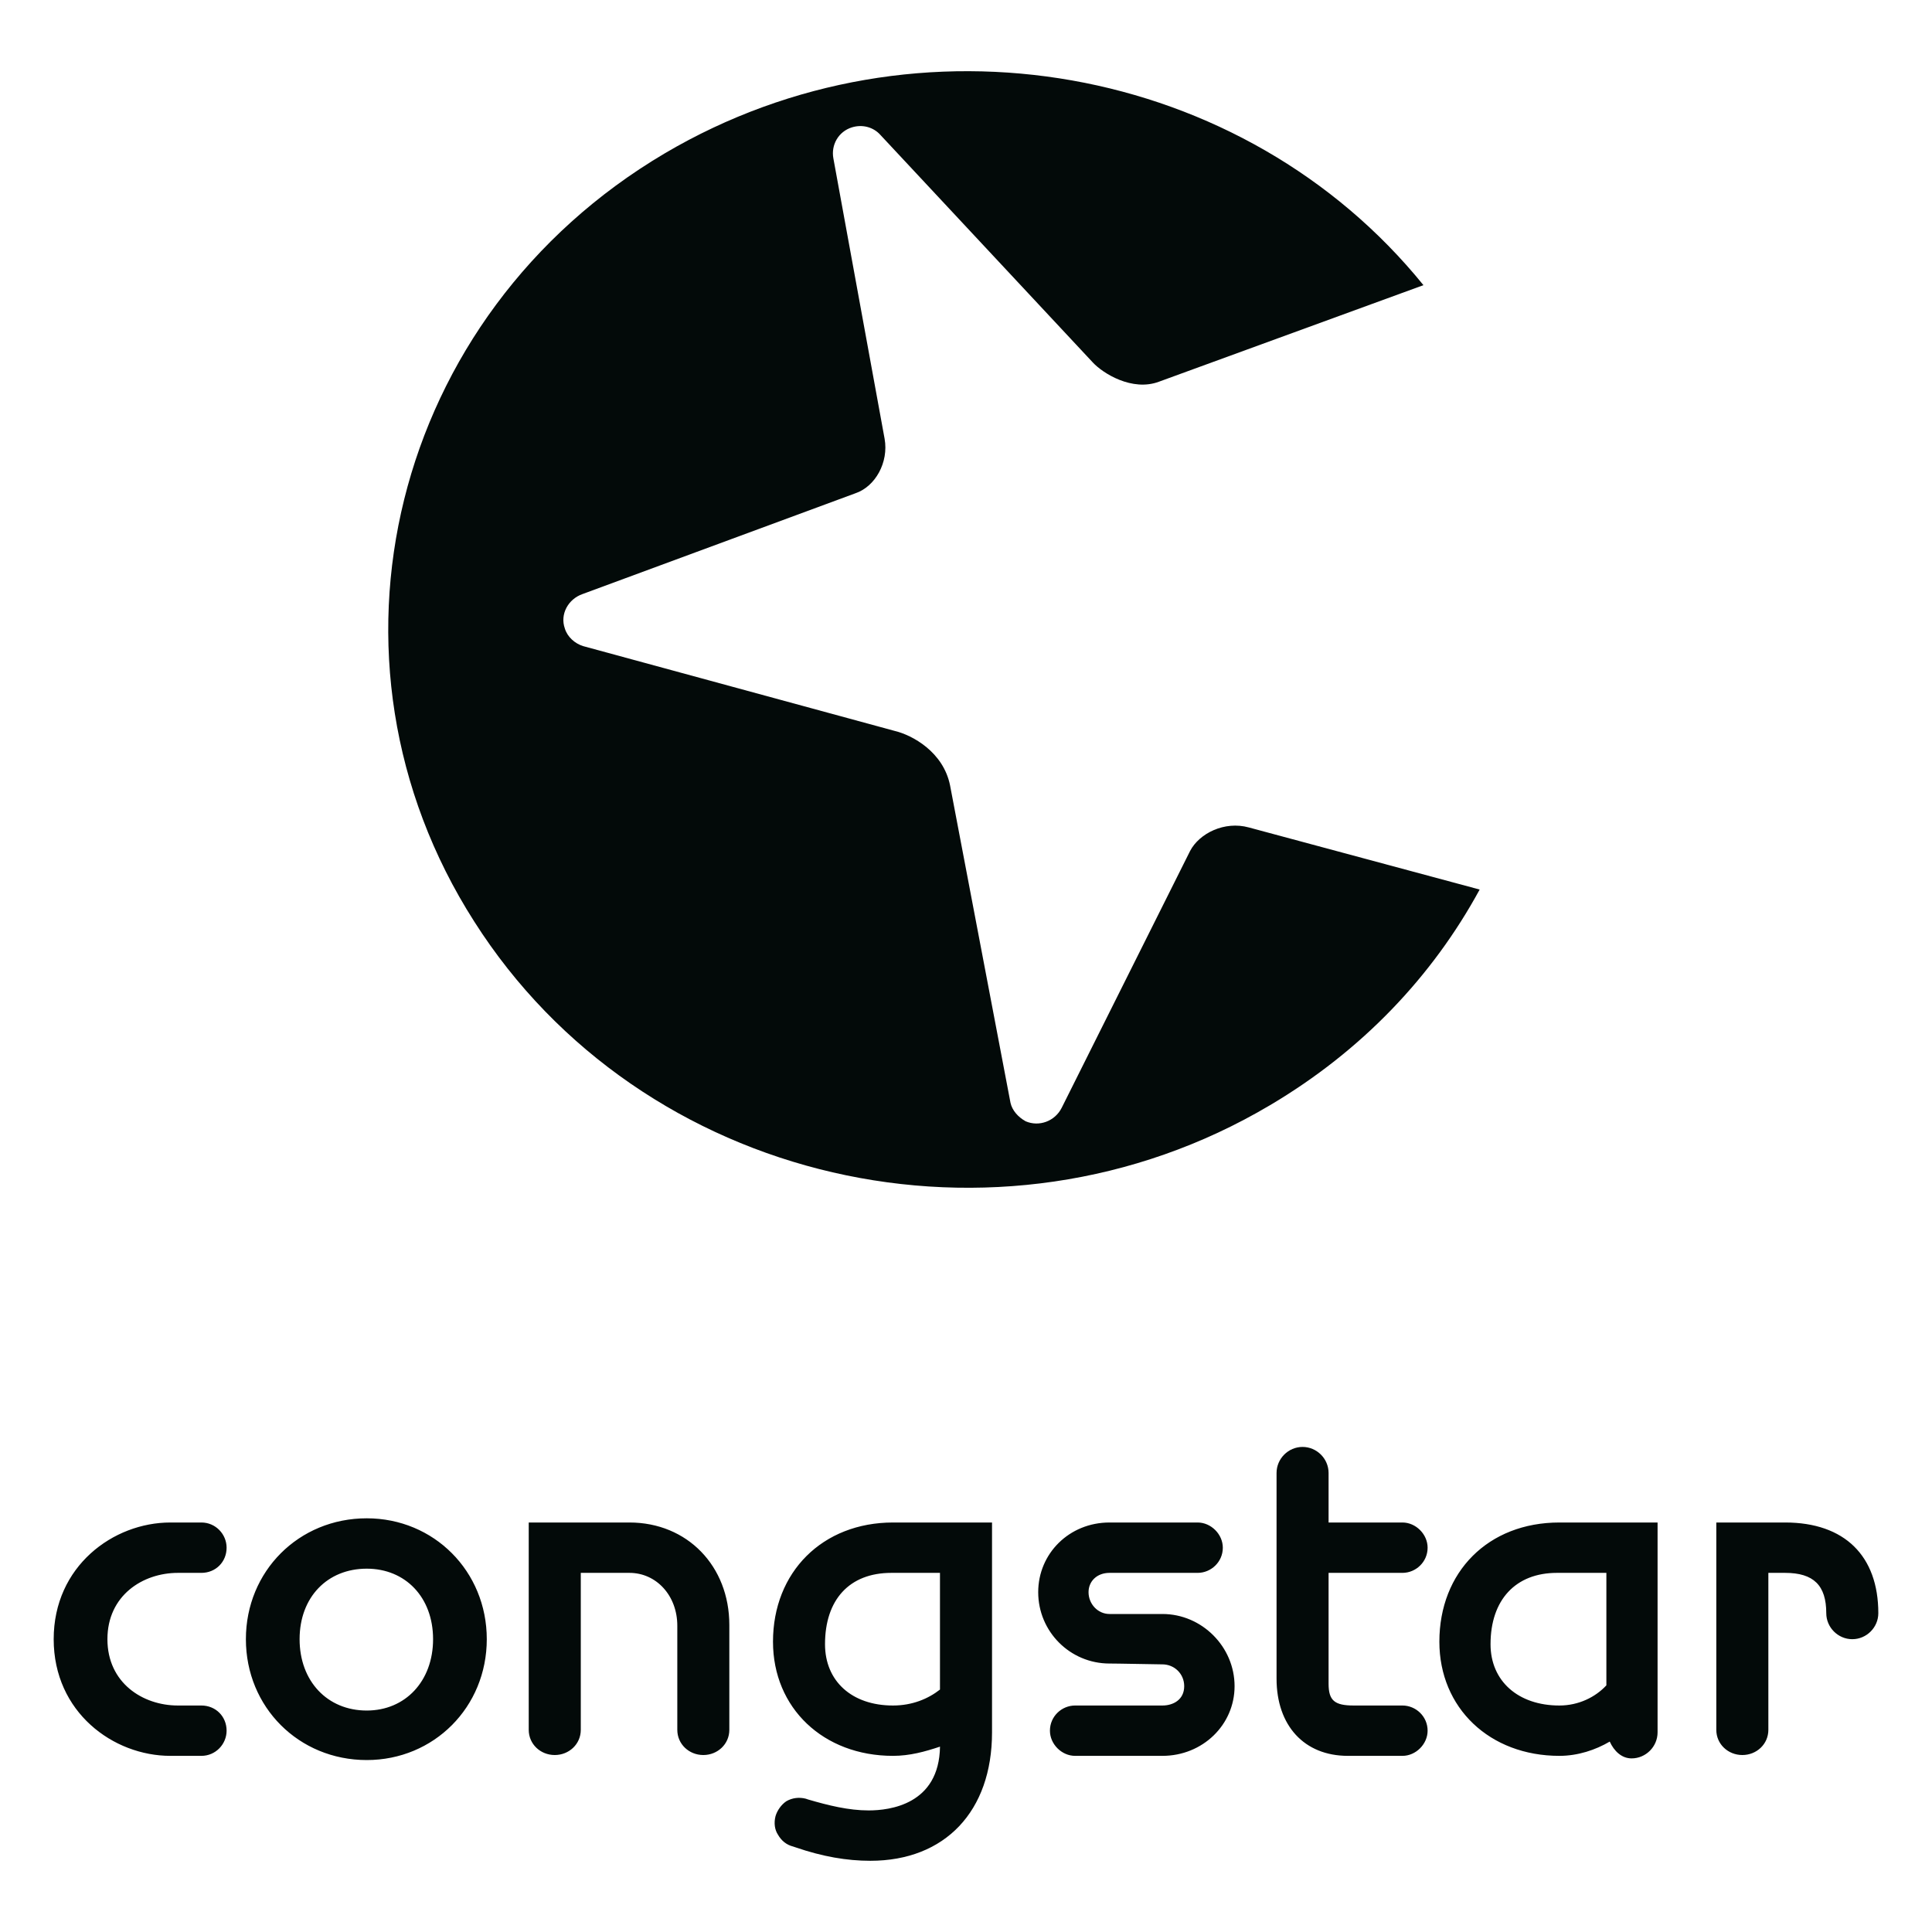 <svg width="70" height="70" viewBox="0 0 70 70" fill="none" xmlns="http://www.w3.org/2000/svg">
<path d="M6.446 56.988C7.297 56.988 7.297 56.988 7.297 56.988C7.814 56.988 8.21 56.593 8.21 56.076C8.21 55.589 7.814 55.163 7.297 55.163C6.172 55.163 6.172 55.163 6.172 55.163C4.105 55.163 1.945 56.745 1.945 59.391C1.945 62.037 4.105 63.618 6.172 63.618C7.297 63.618 7.297 63.618 7.297 63.618C7.814 63.618 8.21 63.193 8.21 62.706C8.21 62.189 7.814 61.794 7.297 61.794C6.446 61.794 6.446 61.794 6.446 61.794C5.169 61.794 3.892 60.972 3.892 59.391C3.892 57.809 5.169 56.988 6.446 56.988V56.988ZM8.909 59.391C8.909 61.854 10.825 63.77 13.288 63.77C15.72 63.77 17.637 61.854 17.637 59.391C17.637 56.928 15.72 55.011 13.288 55.011C10.825 55.011 8.909 56.928 8.909 59.391V59.391ZM15.691 59.391C15.691 60.911 14.687 61.976 13.288 61.976C11.859 61.976 10.855 60.911 10.855 59.391C10.855 57.87 11.859 56.836 13.288 56.836C14.687 56.836 15.691 57.87 15.691 59.391ZM25.483 63.588C25.999 63.588 26.425 63.193 26.425 62.675C26.425 58.874 26.425 58.874 26.425 58.874C26.425 56.745 24.905 55.163 22.806 55.163C19.157 55.163 19.157 55.163 19.157 55.163C19.157 62.675 19.157 62.675 19.157 62.675C19.157 63.193 19.582 63.588 20.1 63.588C20.617 63.588 21.043 63.193 21.043 62.675C21.043 62.675 21.043 57.353 21.043 56.988C21.377 56.988 22.806 56.988 22.806 56.988C23.779 56.988 24.54 57.809 24.54 58.904C24.54 62.675 24.54 62.675 24.54 62.675C24.54 63.193 24.965 63.588 25.483 63.588V63.588ZM31.473 65.595C30.742 65.595 30.013 65.413 29.283 65.2C29.191 65.169 29.191 65.169 29.191 65.169C28.948 65.109 28.705 65.139 28.492 65.261C28.31 65.383 28.158 65.595 28.097 65.808C28.036 66.052 28.067 66.295 28.189 66.477C28.311 66.69 28.493 66.842 28.736 66.903C28.828 66.934 28.828 66.934 28.828 66.934C29.8 67.268 30.682 67.42 31.534 67.42C34.24 67.42 35.943 65.626 35.943 62.767C35.943 55.163 35.943 55.163 35.943 55.163C32.355 55.163 32.355 55.163 32.355 55.163C29.8 55.163 28.007 56.958 28.007 59.482C28.007 61.885 29.831 63.618 32.355 63.618C32.963 63.618 33.511 63.466 34.058 63.284C34.028 65.382 32.233 65.595 31.473 65.595L31.473 65.595ZM32.355 61.794C30.864 61.794 29.892 60.911 29.892 59.573C29.892 57.961 30.773 56.988 32.294 56.988C32.294 56.988 33.723 56.988 34.057 56.988C34.057 57.231 34.057 59.391 34.057 61.216C33.632 61.55 33.054 61.794 32.355 61.794V61.794ZM42.116 61.794C38.953 61.794 38.953 61.794 38.953 61.794C38.466 61.794 38.041 62.189 38.041 62.706C38.041 63.193 38.466 63.618 38.953 63.618C42.116 63.618 42.116 63.618 42.116 63.618C43.575 63.618 44.731 62.493 44.731 61.094C44.731 59.664 43.546 58.478 42.116 58.478C42.176 58.478 41.721 58.478 40.2 58.478C39.774 58.478 39.44 58.113 39.44 57.688C39.44 57.292 39.744 56.988 40.2 56.988C43.393 56.988 43.393 56.988 43.393 56.988C43.879 56.988 44.305 56.593 44.305 56.076C44.305 55.589 43.879 55.163 43.393 55.163C40.2 55.163 40.2 55.163 40.2 55.163C38.74 55.163 37.616 56.288 37.616 57.688C37.616 59.117 38.771 60.273 40.2 60.273C40.14 60.273 40.595 60.273 42.116 60.303C42.542 60.303 42.906 60.638 42.906 61.094C42.906 61.581 42.511 61.794 42.116 61.794V61.794ZM50.813 56.988C51.299 56.988 51.725 56.593 51.725 56.076C51.725 55.589 51.299 55.163 50.813 55.163C50.813 55.163 48.502 55.163 48.137 55.163C48.137 54.859 48.137 53.369 48.137 53.369C48.137 52.852 47.711 52.425 47.194 52.425C46.677 52.425 46.252 52.852 46.252 53.369C46.252 60.82 46.252 60.82 46.252 60.82C46.252 62.523 47.255 63.618 48.836 63.618C50.813 63.618 50.813 63.618 50.813 63.618C51.299 63.618 51.725 63.193 51.725 62.706C51.725 62.189 51.299 61.794 50.813 61.794C49.049 61.794 49.049 61.794 49.049 61.794C48.35 61.794 48.137 61.611 48.137 61.003C48.137 61.003 48.137 57.353 48.137 56.988C48.502 56.988 50.813 56.988 50.813 56.988V56.988ZM56.5 63.618C57.169 63.618 57.807 63.405 58.324 63.101C58.476 63.436 58.749 63.71 59.115 63.71C59.632 63.71 60.057 63.284 60.057 62.767C60.057 55.163 60.057 55.163 60.057 55.163C56.5 55.163 56.5 55.163 56.5 55.163C53.914 55.163 52.151 56.958 52.151 59.482C52.151 61.885 53.975 63.618 56.5 63.618V63.618ZM56.408 56.988C56.408 56.988 57.867 56.988 58.202 56.988C58.202 57.261 58.202 59.421 58.202 61.063C57.807 61.489 57.198 61.794 56.499 61.794C55.009 61.794 54.005 60.911 54.005 59.573C54.005 57.961 54.918 56.988 56.408 56.988V56.988ZM64.679 55.163C62.185 55.163 62.185 55.163 62.185 55.163C62.185 62.675 62.185 62.675 62.185 62.675C62.185 63.193 62.611 63.588 63.129 63.588C63.646 63.588 64.071 63.193 64.071 62.675C64.071 62.675 64.071 57.383 64.071 56.988C64.284 56.988 64.679 56.988 64.679 56.988C65.713 56.988 66.169 57.444 66.169 58.448C66.169 58.965 66.596 59.391 67.112 59.391C67.629 59.391 68.055 58.965 68.055 58.448C68.055 56.38 66.839 55.163 64.679 55.163V55.163Z" fill="#030A09"/>
<path d="M30.865 4.615C31.26 4.493 31.655 4.615 31.898 4.888C39.592 13.13 39.592 13.13 39.592 13.13C39.957 13.526 41.021 14.195 41.994 13.829C51.574 10.332 51.574 10.332 51.574 10.332C45.096 2.333 33.267 0.143 24.084 5.557C14.2 11.397 11.099 23.866 17.181 33.386C23.232 42.906 36.156 45.887 46.009 40.047C49.353 38.07 51.908 35.363 53.611 32.23C45.248 29.98 45.248 29.98 45.248 29.98C44.367 29.737 43.454 30.193 43.12 30.831C38.467 40.138 38.467 40.138 38.467 40.138C38.223 40.625 37.645 40.837 37.159 40.625C36.886 40.473 36.672 40.23 36.612 39.956C34.423 28.459 34.423 28.459 34.423 28.459C34.18 27.243 33.054 26.634 32.415 26.482C21.133 23.411 21.133 23.411 21.133 23.411C20.829 23.319 20.556 23.076 20.465 22.771C20.282 22.255 20.587 21.707 21.103 21.525C30.986 17.875 30.986 17.875 30.986 17.875C31.716 17.632 32.203 16.75 32.051 15.898C30.195 5.74 30.195 5.74 30.195 5.74C30.104 5.253 30.378 4.767 30.865 4.615Z" fill="#030A09"/>
</svg>
